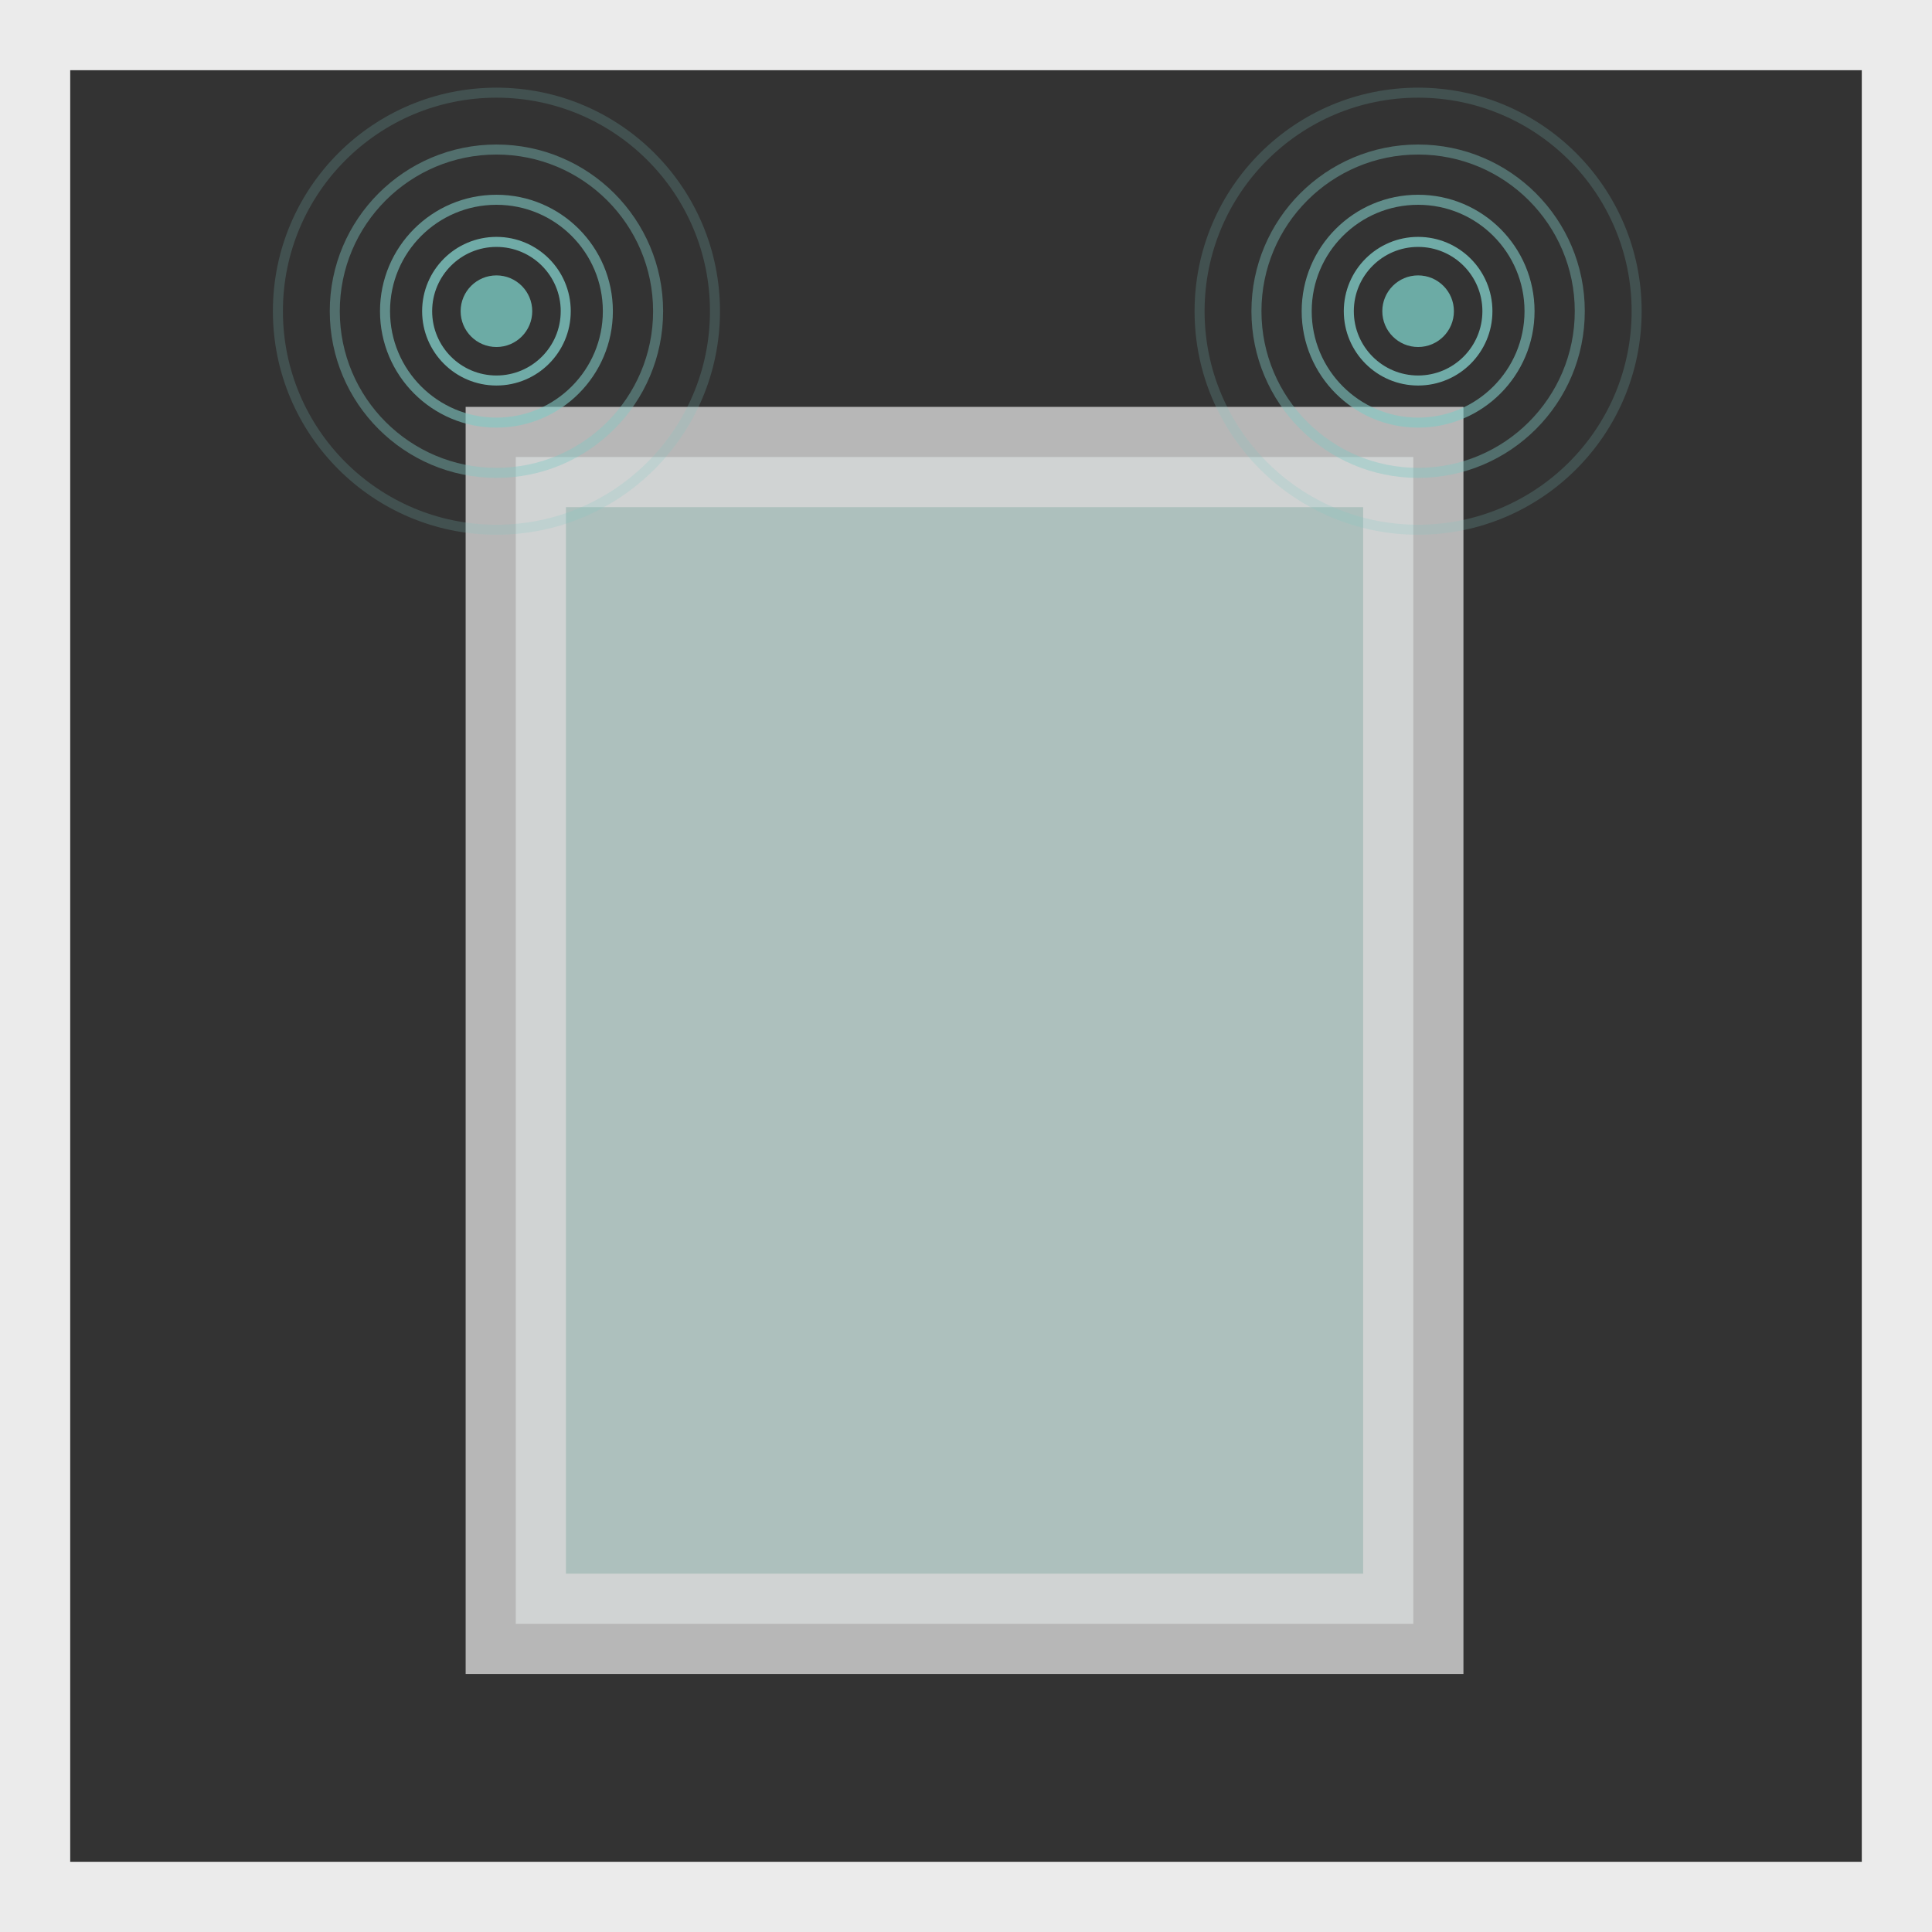 <svg xmlns="http://www.w3.org/2000/svg" viewBox="0 0 192.64 192.64"><rect x="0" y="0" width="192.64" height="192.64" fill="#333333" stroke="none"/><defs><style>.cls-1,.cls-4,.cls-5,.cls-6,.cls-7{fill:none;}.cls-1{stroke:#ebebeb;stroke-width:7px;}.cls-1,.cls-2,.cls-4,.cls-5,.cls-6,.cls-7{stroke-miterlimit:10;}.cls-2{fill:#cce3e0;stroke:#d8d8d8;stroke-width:10px;}.cls-2,.cls-4{opacity:0.8;}.cls-3{fill:#6caba5;}.cls-4,.cls-5,.cls-6,.cls-7{stroke:#80c9c4;}.cls-5{opacity:0.6;}.cls-6{opacity:0.4;}.cls-7{opacity:0.2;}</style></defs><title>montage-wand</title><g id="Ebene_2" data-name="Ebene 2"><g id="content"><rect class="cls-1" x="3.5" y="3.5" width="185.64" height="185.64"/><rect class="cls-2" x="51.43" y="45.57" width="89.49" height="116.34"/><circle class="cls-3" cx="49.5" cy="31.03" r="3.57"/><circle class="cls-4" cx="49.5" cy="31.03" r="6.91"/><circle class="cls-5" cx="49.5" cy="31.03" r="11.11"/><circle class="cls-6" cx="49.5" cy="31.03" r="16.12"/><circle class="cls-7" cx="49.5" cy="31.03" r="21.79"/><circle class="cls-3" cx="141.4" cy="31.03" r="3.57"/><circle class="cls-4" cx="141.4" cy="31.03" r="6.91"/><circle class="cls-5" cx="141.4" cy="31.03" r="11.11"/><circle class="cls-6" cx="141.4" cy="31.03" r="16.12"/><circle class="cls-7" cx="141.4" cy="31.03" r="21.79"/></g></g></svg>